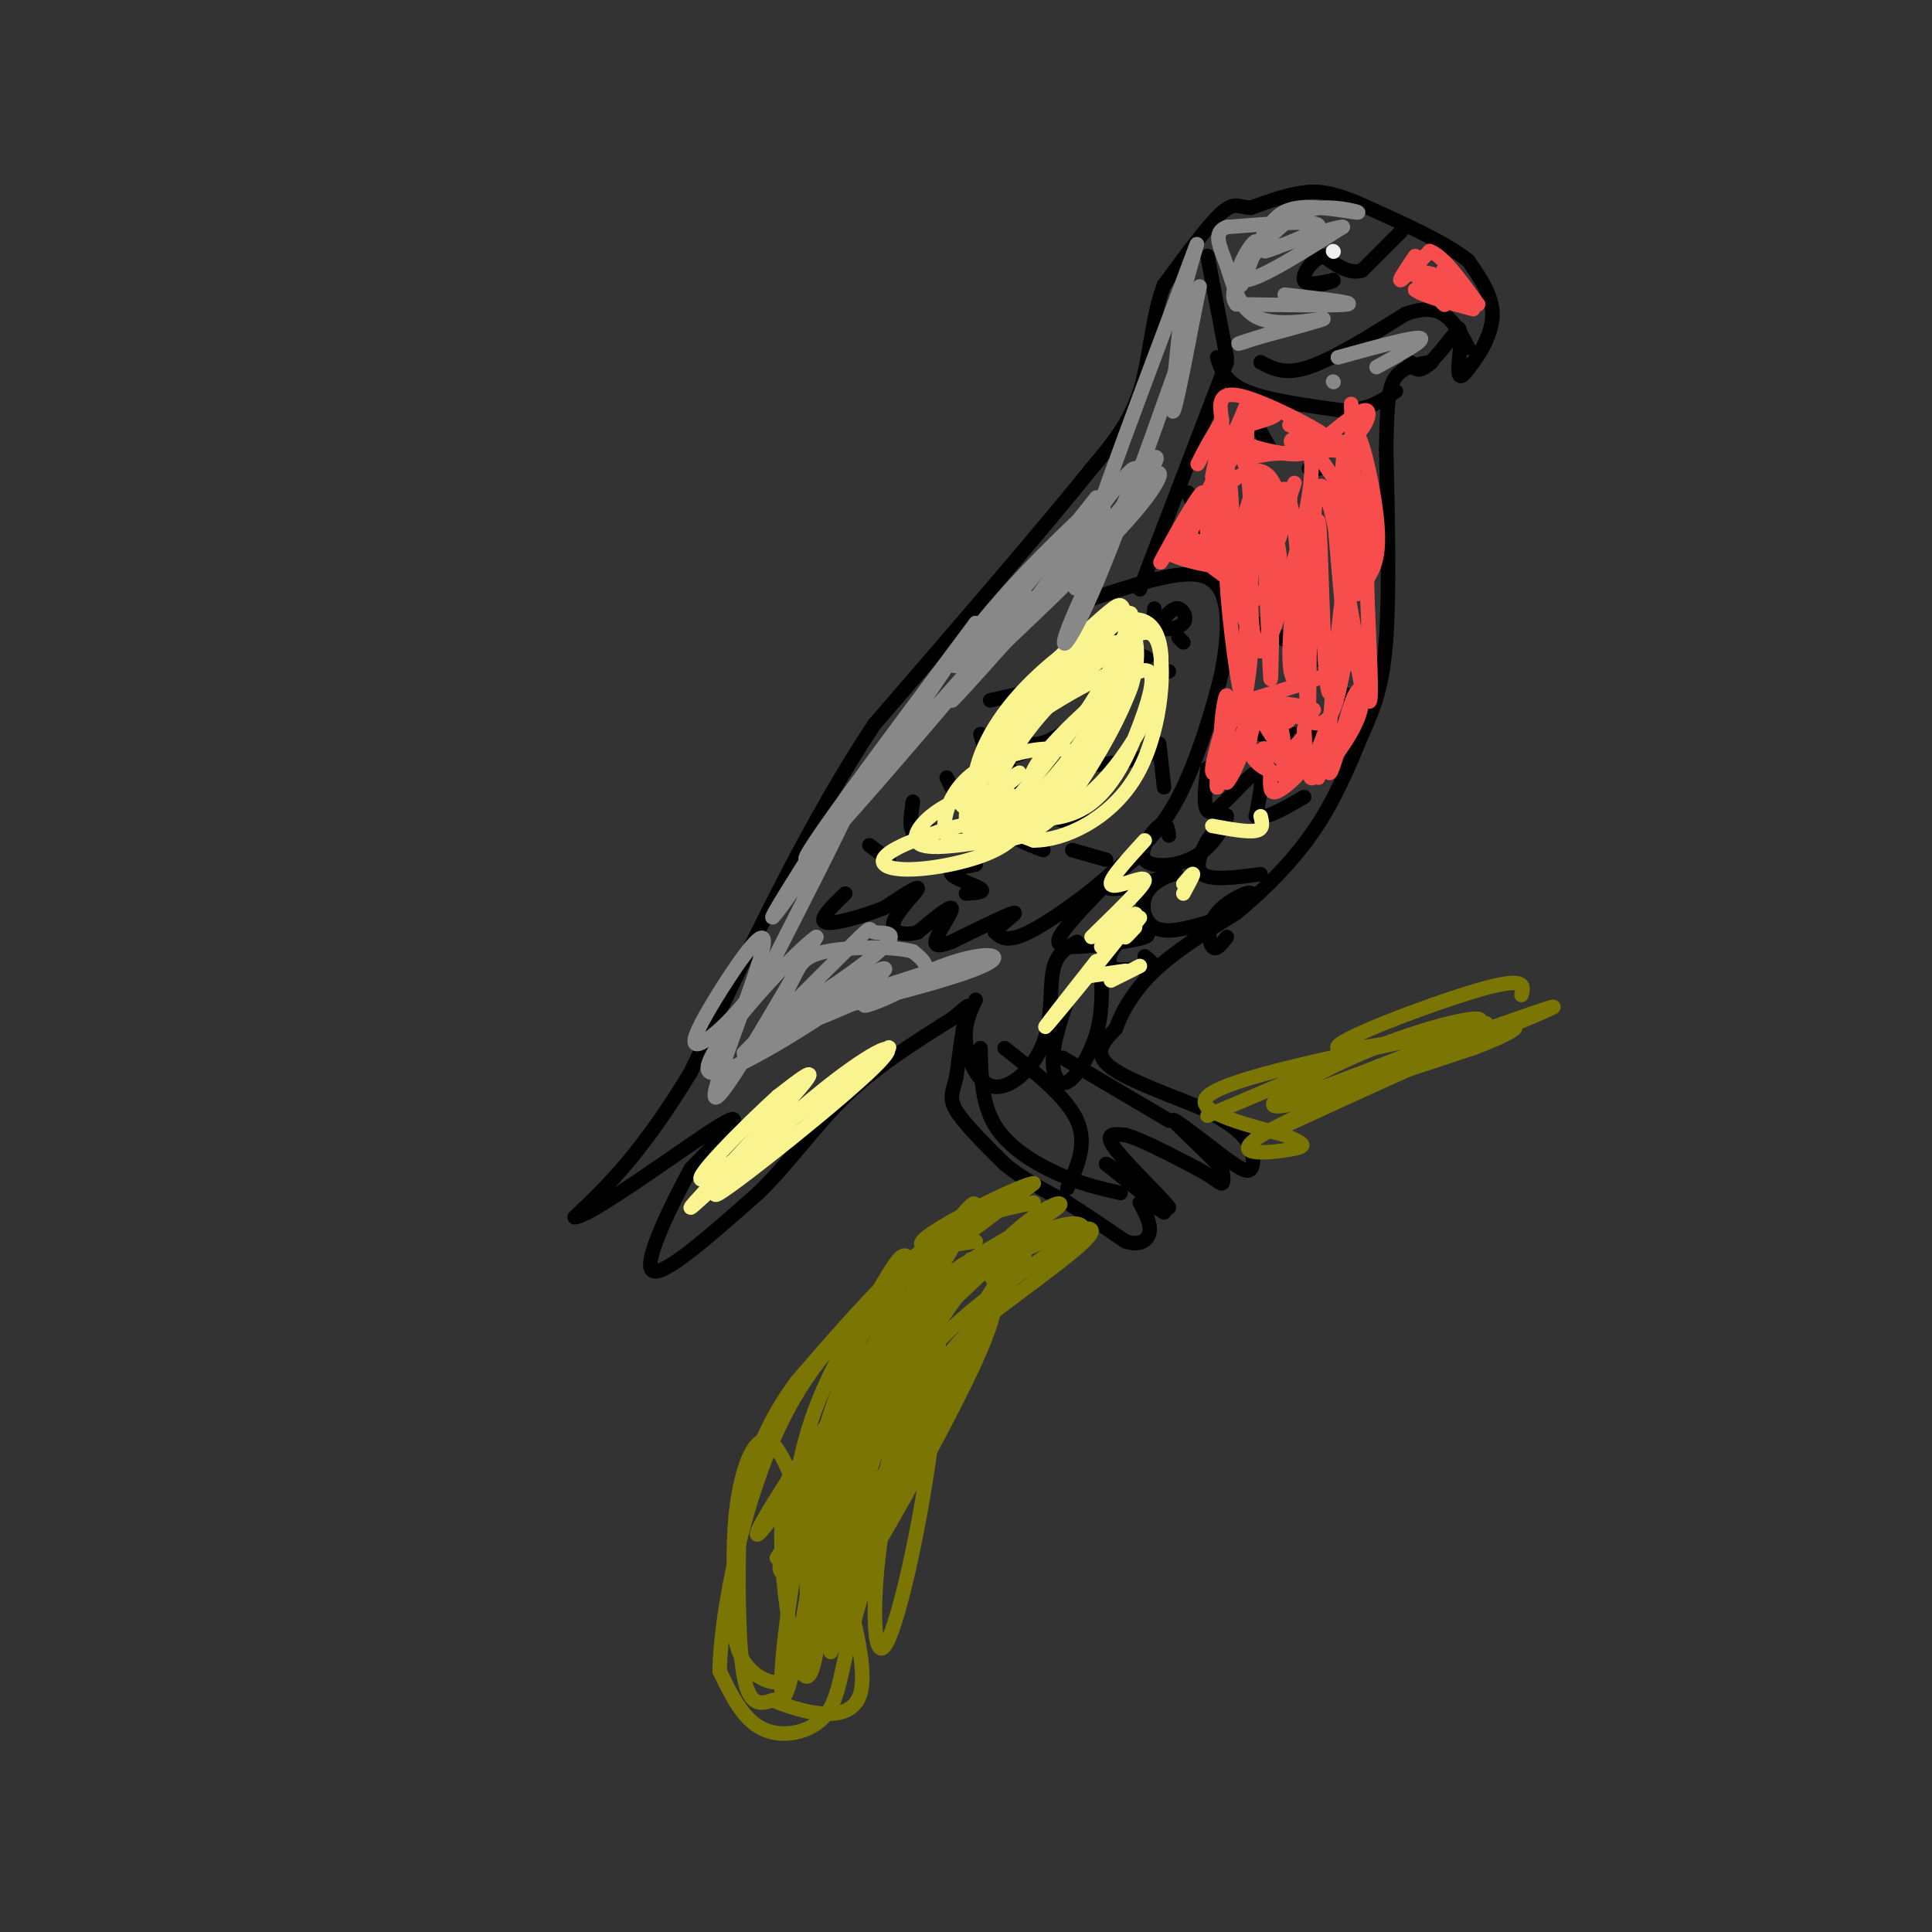 <svg viewBox='0 0 400 400' version='1.1' xmlns='http://www.w3.org/2000/svg' xmlns:xlink='http://www.w3.org/1999/xlink'><rect x="0" y="0" width="400" height="400" fill="#333333" stroke="none"/><g fill='none' stroke='#000000' stroke-width='3' stroke-linecap='round' stroke-linejoin='round'><path d='M292,75c0.667,1.083 1.333,2.167 3,1c1.667,-1.167 4.333,-4.583 7,-8'/><path d='M302,68c0.956,0.844 -0.156,6.956 0,9c0.156,2.044 1.578,0.022 3,-2'/><path d='M305,75c1.578,-2.044 4.022,-6.156 4,-10c-0.022,-3.844 -2.511,-7.422 -5,-11'/><path d='M304,54c-4.667,-3.833 -13.833,-7.917 -23,-12'/><path d='M281,42c-5.800,-2.444 -8.800,-2.556 -12,-2c-3.200,0.556 -6.600,1.778 -10,3'/><path d='M259,43c-2.356,0.022 -3.244,-1.422 -6,1c-2.756,2.422 -7.378,8.711 -12,15'/><path d='M241,59c-2.533,6.511 -2.867,15.289 -5,22c-2.133,6.711 -6.067,11.356 -10,16'/><path d='M226,97c-9.167,11.500 -27.083,32.250 -45,53'/><path d='M181,150c-13.833,20.833 -25.917,46.417 -38,72'/><path d='M143,222c-10.333,17.000 -17.167,23.500 -24,30'/><path d='M119,252c3.200,0.044 23.200,-14.844 30,-19c6.800,-4.156 0.400,2.422 -6,9'/><path d='M143,242c-3.689,6.778 -9.911,19.222 -8,21c1.911,1.778 11.956,-7.111 22,-16'/><path d='M157,247c6.444,-6.222 11.556,-13.778 18,-20c6.444,-6.222 14.222,-11.111 22,-16'/><path d='M197,211c4.178,-3.289 3.622,-3.511 3,-1c-0.622,2.511 -1.311,7.756 -2,13'/><path d='M198,223c-0.756,3.089 -1.644,4.311 0,7c1.644,2.689 5.822,6.844 10,11'/><path d='M208,241c3.833,3.167 8.417,5.583 13,8'/><path d='M221,249c4.167,2.667 8.083,5.333 12,8'/><path d='M233,257c3.067,1.067 4.733,-0.267 5,-2c0.267,-1.733 -0.867,-3.867 -2,-6'/><path d='M236,249c0.500,-0.667 2.750,0.667 5,2'/><path d='M241,251c-1.167,-1.333 -6.583,-5.667 -12,-10'/><path d='M229,241c0.167,-0.167 6.583,4.417 13,9'/><path d='M242,250c-0.511,-1.133 -8.289,-8.467 -11,-12c-2.711,-3.533 -0.356,-3.267 2,-3'/><path d='M233,235c2.833,0.667 8.917,3.833 15,7'/><path d='M248,242c3.444,1.889 4.556,3.111 5,3c0.444,-0.111 0.222,-1.556 0,-3'/><path d='M253,242c-2.711,-3.044 -9.489,-9.156 -10,-10c-0.511,-0.844 5.244,3.578 11,8'/><path d='M254,240c2.798,1.976 4.292,2.917 5,2c0.708,-0.917 0.631,-3.690 -1,-6c-1.631,-2.310 -4.815,-4.155 -8,-6'/><path d='M250,230c-5.733,-2.578 -16.067,-6.022 -20,-9c-3.933,-2.978 -1.467,-5.489 1,-8'/><path d='M231,213c1.178,-3.378 3.622,-7.822 8,-12c4.378,-4.178 10.689,-8.089 17,-12'/><path d='M256,189c5.756,-4.756 11.644,-10.644 16,-17c4.356,-6.356 7.178,-13.178 10,-20'/><path d='M282,152c2.667,-5.822 4.333,-10.378 5,-20c0.667,-9.622 0.333,-24.311 0,-39'/><path d='M287,93c0.133,-9.267 0.467,-12.933 2,-15c1.533,-2.067 4.267,-2.533 7,-3'/><path d='M296,75c1.000,-0.333 0.000,0.333 -1,1'/><path d='M226,124c8.600,-2.867 17.200,-5.733 22,-5c4.800,0.733 5.800,5.067 6,9c0.200,3.933 -0.400,7.467 -1,11'/><path d='M253,139c-1.578,6.822 -5.022,18.378 -9,26c-3.978,7.622 -8.489,11.311 -13,15'/><path d='M231,180c-5.711,5.222 -13.489,10.778 -18,13c-4.511,2.222 -5.756,1.111 -7,0'/><path d='M206,193c0.378,-1.156 4.822,-4.044 4,-4c-0.822,0.044 -6.911,3.022 -13,6'/><path d='M197,195c-2.952,1.119 -3.833,0.917 -3,-1c0.833,-1.917 3.381,-5.548 3,-6c-0.381,-0.452 -3.690,2.274 -7,5'/><path d='M190,193c-2.595,0.786 -5.583,0.250 -5,-2c0.583,-2.250 4.738,-6.214 5,-7c0.262,-0.786 -3.369,1.607 -7,4'/><path d='M183,188c-3.933,1.556 -10.267,3.444 -12,3c-1.733,-0.444 1.133,-3.222 4,-6'/><path d='M205,145c0.000,0.000 9.000,-2.000 9,-2'/><path d='M214,143c0.310,0.964 -3.417,4.375 -4,7c-0.583,2.625 1.976,4.464 5,4c3.024,-0.464 6.512,-3.232 10,-6'/><path d='M225,148c0.533,1.067 -3.133,6.733 -2,9c1.133,2.267 7.067,1.133 13,0'/><path d='M236,157c2.667,-0.500 2.833,-1.750 3,-3'/><path d='M240,154c0.000,0.000 1.000,9.000 1,9'/><path d='M203,152c0.583,2.250 1.167,4.500 3,5c1.833,0.500 4.917,-0.750 8,-2'/><path d='M209,159c1.417,2.667 2.833,5.333 4,6c1.167,0.667 2.083,-0.667 3,-2'/><path d='M223,161c-2.167,3.250 -4.333,6.500 -4,8c0.333,1.500 3.167,1.250 6,1'/><path d='M222,176c0.000,0.000 7.000,2.000 7,2'/><path d='M212,170c-1.333,1.000 -2.667,2.000 -2,3c0.667,1.000 3.333,2.000 6,3'/><path d='M202,169c-2.167,1.083 -4.333,2.167 -4,3c0.333,0.833 3.167,1.417 6,2'/><path d='M196,161c0.000,0.000 2.000,4.000 2,4'/><path d='M189,166c-0.400,2.689 -0.800,5.378 0,6c0.800,0.622 2.800,-0.822 3,-1c0.200,-0.178 -1.400,0.911 -3,2'/><path d='M202,179c-2.844,0.533 -5.689,1.067 -5,2c0.689,0.933 4.911,2.267 6,3c1.089,0.733 -0.956,0.867 -3,1'/><path d='M180,175c0.000,0.000 4.000,3.000 4,3'/><path d='M234,132c-3.089,0.644 -6.178,1.289 -5,2c1.178,0.711 6.622,1.489 8,2c1.378,0.511 -1.311,0.756 -4,1'/><path d='M239,126c-0.155,1.702 -0.310,3.405 1,4c1.310,0.595 4.083,0.083 5,-1c0.917,-1.083 -0.024,-2.738 -1,-3c-0.976,-0.262 -1.988,0.869 -3,2'/><path d='M244,132c0.000,0.000 1.000,1.000 1,1'/><path d='M241,139c0.000,0.000 1.000,0.000 1,0'/><path d='M233,142c0.000,0.000 0.000,2.000 0,2'/><path d='M231,136c0.000,0.000 0.000,2.000 0,2'/><path d='M240,139c0.000,0.000 0.000,2.000 0,2'/><path d='M258,84c0.000,0.000 5.000,9.000 5,9'/><path d='M271,97c0.000,0.000 2.000,0.000 2,0'/><path d='M265,106c0.000,0.000 8.000,2.000 8,2'/><path d='M263,117c0.000,0.000 10.000,2.000 10,2'/><path d='M260,129c0.000,0.000 14.000,8.000 14,8'/><path d='M275,142c0.000,0.000 6.000,3.000 6,3'/><path d='M261,152c0.000,0.000 12.000,0.000 12,0'/><path d='M249,111c0.000,0.000 3.000,6.000 3,6'/><path d='M246,102c0.750,2.000 1.500,4.000 4,5c2.500,1.000 6.750,1.000 11,1'/><path d='M281,100c0.000,0.000 -1.000,0.000 -1,0'/><path d='M254,75c0.000,0.000 -18.000,47.000 -18,47'/><path d='M252,74c0.833,2.583 1.667,5.167 6,7c4.333,1.833 12.167,2.917 20,4'/><path d='M278,85c5.167,0.000 8.083,-2.000 11,-4'/><path d='M261,75c2.500,1.333 5.000,2.667 10,1c5.000,-1.667 12.500,-6.333 20,-11'/><path d='M291,65c4.933,-1.756 7.267,-0.644 9,1c1.733,1.644 2.867,3.822 4,6'/><path d='M290,48c0.000,0.000 -8.000,8.000 -8,8'/><path d='M282,56c-2.667,0.833 -5.333,-1.083 -8,-3'/><path d='M274,53c-2.400,0.644 -4.400,3.756 -4,5c0.400,1.244 3.200,0.622 6,0'/><path d='M276,58c0.500,0.167 -1.250,0.583 -3,1'/><path d='M250,53c0.000,0.000 4.000,21.000 4,21'/><path d='M250,159c-0.578,4.889 -1.156,9.778 1,9c2.156,-0.778 7.044,-7.222 9,-8c1.956,-0.778 0.978,4.111 0,9'/><path d='M260,169c1.667,0.833 5.833,-1.583 10,-4'/><path d='M242,173c-0.226,-1.596 -0.453,-3.193 -2,-2c-1.547,1.193 -4.415,5.175 -3,7c1.415,1.825 7.112,1.491 11,-1c3.888,-2.491 5.968,-7.140 6,-8c0.032,-0.860 -1.984,2.070 -4,5'/><path d='M250,174c-1.378,2.333 -2.822,5.667 -1,7c1.822,1.333 6.911,0.667 12,0'/><path d='M236,177c-4.150,3.324 -8.300,6.648 -6,7c2.300,0.352 11.049,-2.266 13,-3c1.951,-0.734 -2.898,0.418 -5,3c-2.102,2.582 -1.458,6.595 1,8c2.458,1.405 6.729,0.203 11,-1'/><path d='M250,191c4.139,-1.638 8.986,-5.233 9,-6c0.014,-0.767 -4.804,1.293 -7,4c-2.196,2.707 -1.770,6.059 -1,7c0.770,0.941 1.885,-0.530 3,-2'/><path d='M229,183c-3.696,3.839 -7.392,7.678 -9,10c-1.608,2.322 -1.127,3.128 3,3c4.127,-0.128 11.900,-1.189 14,-2c2.100,-0.811 -1.473,-1.372 -4,0c-2.527,1.372 -4.008,4.678 -3,6c1.008,1.322 4.504,0.661 8,0'/><path d='M238,200c1.167,-0.333 0.083,-1.167 -1,-2'/><path d='M223,195c-2.139,1.167 -4.278,2.335 -5,6c-0.722,3.665 -0.029,9.828 -2,15c-1.971,5.172 -6.608,9.354 -10,9c-3.392,-0.354 -5.541,-5.244 -6,-9c-0.459,-3.756 0.770,-6.378 2,-9'/><path d='M221,207c-1.435,4.286 -2.869,8.571 -3,12c-0.131,3.429 1.042,6.000 3,5c1.958,-1.000 4.702,-5.571 6,-10c1.298,-4.429 1.149,-8.714 1,-13'/><path d='M208,217c6.417,5.083 12.833,10.167 15,15c2.167,4.833 0.083,9.417 -2,14'/><path d='M203,217c0.111,5.733 0.222,11.467 3,16c2.778,4.533 8.222,7.867 13,10c4.778,2.133 8.889,3.067 13,4'/><path d='M220,219c0.000,0.000 22.000,13.000 22,13'/></g>
<g fill='none' stroke='#F84D4D' stroke-width='3' stroke-linecap='round' stroke-linejoin='round'><path d='M272,132c-0.413,-10.456 -0.826,-20.912 -2,-19c-1.174,1.912 -3.108,16.193 -3,23c0.108,6.807 2.260,6.140 3,-2c0.740,-8.140 0.069,-23.754 0,-25c-0.069,-1.246 0.466,11.877 1,25'/><path d='M271,134c0.550,-4.522 1.426,-28.325 2,-26c0.574,2.325 0.847,30.780 2,35c1.153,4.220 3.187,-15.794 4,-22c0.813,-6.206 0.407,1.397 0,9'/><path d='M279,130c0.607,3.048 2.125,6.167 -3,9c-5.125,2.833 -16.893,5.381 -20,7c-3.107,1.619 2.446,2.310 8,3'/><path d='M264,149c1.847,0.659 2.464,0.808 3,0c0.536,-0.808 0.992,-2.573 -2,-3c-2.992,-0.427 -9.431,0.483 -7,1c2.431,0.517 13.731,0.639 14,0c0.269,-0.639 -10.495,-2.040 -13,-2c-2.505,0.040 3.247,1.520 9,3'/><path d='M268,148c3.003,1.437 6.011,3.530 8,-1c1.989,-4.530 2.959,-15.681 4,-16c1.041,-0.319 2.155,10.195 2,11c-0.155,0.805 -1.577,-8.097 -3,-17'/><path d='M279,125c-0.809,-5.683 -1.330,-11.389 -1,-6c0.330,5.389 1.512,21.874 1,18c-0.512,-3.874 -2.718,-28.107 -3,-34c-0.282,-5.893 1.359,6.553 3,19'/><path d='M279,122c-0.036,-2.631 -1.625,-18.708 -1,-26c0.625,-7.292 3.464,-5.798 3,-5c-0.464,0.798 -4.232,0.899 -8,1'/><path d='M273,92c-1.707,0.800 -1.974,2.300 -6,2c-4.026,-0.300 -11.811,-2.400 -12,-4c-0.189,-1.600 7.218,-2.700 9,-4c1.782,-1.300 -2.062,-2.800 -5,0c-2.938,2.800 -4.969,9.900 -7,17'/><path d='M252,103c-0.700,-0.092 1.050,-8.822 1,-9c-0.050,-0.178 -1.900,8.196 -1,13c0.900,4.804 4.551,6.036 6,3c1.449,-3.036 0.695,-10.341 0,-14c-0.695,-3.659 -1.331,-3.671 -3,-1c-1.669,2.671 -4.373,8.027 -5,12c-0.627,3.973 0.821,6.564 2,7c1.179,0.436 2.090,-1.282 3,-3'/><path d='M255,111c0.345,-4.298 -0.292,-13.542 -1,-14c-0.708,-0.458 -1.488,7.869 1,13c2.488,5.131 8.244,7.065 14,9'/><path d='M268,100c-2.258,6.810 -4.517,13.620 -4,13c0.517,-0.620 3.809,-8.670 3,-11c-0.809,-2.330 -5.720,1.061 -8,6c-2.280,4.939 -1.931,11.427 -1,14c0.931,2.573 2.443,1.231 4,0c1.557,-1.231 3.159,-2.352 3,-6c-0.159,-3.648 -2.080,-9.824 -4,-16'/><path d='M261,100c-1.547,-0.365 -3.414,6.724 -4,10c-0.586,3.276 0.108,2.740 2,3c1.892,0.260 4.982,1.318 6,-2c1.018,-3.318 -0.035,-11.011 -3,-13c-2.965,-1.989 -7.843,1.728 -10,5c-2.157,3.272 -1.594,6.100 -1,8c0.594,1.900 1.220,2.871 2,3c0.780,0.129 1.714,-0.584 3,-2c1.286,-1.416 2.923,-3.535 3,-8c0.077,-4.465 -1.407,-11.276 -4,-10c-2.593,1.276 -6.297,10.638 -10,20'/><path d='M245,114c-0.143,-0.429 4.500,-11.500 4,-12c-0.500,-0.500 -6.143,9.571 -8,13c-1.857,3.429 0.071,0.214 2,-3'/><path d='M243,112c4.524,1.000 14.833,5.000 16,5c1.167,-0.000 -6.810,-4.000 -11,-5c-4.190,-1.000 -4.595,1.000 -5,3'/><path d='M243,115c2.714,1.357 12.000,3.250 12,2c0.000,-1.250 -9.286,-5.643 -10,-5c-0.714,0.643 7.143,6.321 15,12'/><path d='M260,124c0.250,-1.143 -6.625,-10.000 -7,-8c-0.375,2.000 5.750,14.857 7,17c1.250,2.143 -2.375,-6.429 -6,-15'/><path d='M254,118c-0.287,4.356 1.995,22.745 3,26c1.005,3.255 0.732,-8.624 1,-13c0.268,-4.376 1.077,-1.250 1,3c-0.077,4.250 -1.038,9.625 -2,15'/><path d='M257,149c0.133,1.089 1.467,-3.689 1,-4c-0.467,-0.311 -2.733,3.844 -5,8'/><path d='M253,153c-0.556,-1.556 0.556,-9.444 1,-9c0.444,0.444 0.222,9.222 0,18'/><path d='M254,162c1.689,-1.244 5.911,-13.356 6,-15c0.089,-1.644 -3.956,7.178 -8,16'/><path d='M252,163c-0.560,-1.321 2.042,-12.625 2,-14c-0.042,-1.375 -2.726,7.179 -3,10c-0.274,2.821 1.863,-0.089 4,-3'/><path d='M255,156c2.251,-2.958 5.879,-8.853 6,-9c0.121,-0.147 -3.267,5.456 -2,9c1.267,3.544 7.187,5.031 8,4c0.813,-1.031 -3.482,-4.580 -5,-5c-1.518,-0.420 -0.259,2.290 1,5'/><path d='M263,160c0.048,1.929 -0.333,4.250 1,4c1.333,-0.250 4.381,-3.071 5,-4c0.619,-0.929 -1.190,0.036 -3,1'/><path d='M266,161c0.412,-2.135 2.941,-7.973 3,-8c0.059,-0.027 -2.352,5.755 -3,6c-0.648,0.245 0.465,-5.048 -1,-9c-1.465,-3.952 -5.510,-6.564 -5,-4c0.510,2.564 5.574,10.304 8,12c2.426,1.696 2.213,-2.652 2,-7'/><path d='M270,151c0.250,1.059 -0.124,7.206 1,7c1.124,-0.206 3.744,-6.767 4,-6c0.256,0.767 -1.854,8.860 -2,9c-0.146,0.140 1.673,-7.674 2,-10c0.327,-2.326 -0.836,0.837 -2,4'/><path d='M273,155c-1.073,2.536 -2.757,6.877 -1,6c1.757,-0.877 6.954,-6.973 9,-12c2.046,-5.027 0.940,-8.987 -1,-4c-1.940,4.987 -4.715,18.920 -5,14c-0.285,-4.920 1.918,-28.691 3,-36c1.082,-7.309 1.041,1.846 1,11'/><path d='M279,134c-0.116,-5.552 -0.907,-24.931 0,-32c0.907,-7.069 3.514,-1.826 4,5c0.486,6.826 -1.147,15.236 -2,13c-0.853,-2.236 -0.927,-15.118 -1,-28'/><path d='M280,92c-0.255,-7.651 -0.391,-12.779 0,-3c0.391,9.779 1.311,34.467 1,34c-0.311,-0.467 -1.853,-26.087 -1,-32c0.853,-5.913 4.101,7.882 5,16c0.899,8.118 -0.550,10.559 -2,13'/><path d='M283,120c0.190,10.548 1.667,30.417 0,24c-1.667,-6.417 -6.476,-39.119 -9,-43c-2.524,-3.881 -2.762,21.060 -3,46'/><path d='M271,147c-0.911,-1.274 -1.689,-27.459 -3,-38c-1.311,-10.541 -3.154,-5.438 -4,6c-0.846,11.438 -0.693,29.211 -1,25c-0.307,-4.211 -1.072,-30.407 -2,-36c-0.928,-5.593 -2.019,9.417 -2,19c0.019,9.583 1.148,13.738 3,11c1.852,-2.738 4.426,-12.369 7,-22'/><path d='M269,112c1.951,-7.614 3.327,-15.649 2,-19c-1.327,-3.351 -5.357,-2.018 -3,-1c2.357,1.018 11.102,1.719 12,1c0.898,-0.719 -6.051,-2.860 -13,-5'/><path d='M267,88c0.536,0.214 8.375,3.250 7,2c-1.375,-1.250 -11.964,-6.786 -17,-8c-5.036,-1.214 -4.518,1.893 -4,5'/><path d='M253,87c-2.108,3.520 -5.380,9.820 -5,9c0.380,-0.820 4.410,-8.759 5,-8c0.590,0.759 -2.260,10.217 -2,11c0.260,0.783 3.630,-7.108 7,-15'/><path d='M258,84c0.994,-0.340 -0.021,6.309 0,9c0.021,2.691 1.078,1.422 5,1c3.922,-0.422 10.710,0.002 15,-2c4.290,-2.002 6.083,-6.429 5,-7c-1.083,-0.571 -5.041,2.715 -9,6'/><path d='M274,91c-2.286,0.786 -3.500,-0.250 -2,2c1.500,2.250 5.714,7.786 7,11c1.286,3.214 -0.357,4.107 -2,5'/><path d='M294,54c0.000,0.000 0.100,0.100 0.1,0.1'/><path d='M293,53c-1.750,2.583 -3.500,5.167 -3,5c0.500,-0.167 3.250,-3.083 6,-6'/><path d='M296,52c2.667,0.833 6.333,5.917 10,11'/><path d='M306,63c-0.952,0.214 -8.333,-4.750 -10,-5c-1.667,-0.250 2.381,4.214 3,5c0.619,0.786 -2.190,-2.107 -5,-5'/><path d='M294,58c1.250,0.250 6.875,3.375 8,3c1.125,-0.375 -2.250,-4.250 -3,-5c-0.750,-0.750 1.125,1.625 3,4'/><path d='M302,60c-1.857,-0.024 -8.000,-2.083 -9,-3c-1.000,-0.917 3.143,-0.690 4,0c0.857,0.690 -1.571,1.845 -4,3'/><path d='M293,60c1.333,1.167 6.667,2.583 12,4'/></g>
<g fill='none' stroke='#F9F490' stroke-width='3' stroke-linecap='round' stroke-linejoin='round'><path d='M207,156c-0.672,3.463 -1.343,6.925 0,7c1.343,0.075 4.702,-3.239 4,-3c-0.702,0.239 -5.464,4.031 -4,6c1.464,1.969 9.155,2.115 10,3c0.845,0.885 -5.157,2.507 -6,3c-0.843,0.493 3.473,-0.145 4,-1c0.527,-0.855 -2.737,-1.928 -6,-3'/><path d='M209,168c-2.595,-0.098 -6.082,1.158 -7,3c-0.918,1.842 0.735,4.269 2,5c1.265,0.731 2.144,-0.233 3,-2c0.856,-1.767 1.690,-4.338 -3,-4c-4.690,0.338 -14.905,3.583 -19,6c-4.095,2.417 -2.070,4.004 3,4c5.070,-0.004 13.186,-1.599 18,-4c4.814,-2.401 6.326,-5.607 6,-8c-0.326,-2.393 -2.489,-3.971 -6,-4c-3.511,-0.029 -8.368,1.492 -12,4c-3.632,2.508 -6.038,6.002 -3,7c3.038,0.998 11.519,-0.501 20,-2'/><path d='M211,173c6.759,-3.852 13.655,-12.480 12,-16c-1.655,-3.520 -11.863,-1.930 -18,1c-6.137,2.930 -8.203,7.201 -9,10c-0.797,2.799 -0.324,4.127 0,5c0.324,0.873 0.499,1.293 4,1c3.501,-0.293 10.327,-1.297 17,-7c6.673,-5.703 13.192,-16.106 16,-22c2.808,-5.894 1.904,-7.280 -2,-6c-3.904,1.280 -10.807,5.227 -15,8c-4.193,2.773 -5.676,4.372 -9,9c-3.324,4.628 -8.487,12.284 -6,14c2.487,1.716 12.625,-2.509 19,-8c6.375,-5.491 8.985,-12.248 11,-18c2.015,-5.752 3.433,-10.501 1,-11c-2.433,-0.499 -8.716,3.250 -15,7'/><path d='M217,140c-5.428,5.476 -11.498,15.666 -15,21c-3.502,5.334 -4.437,5.810 0,7c4.437,1.190 14.246,3.092 21,0c6.754,-3.092 10.454,-11.179 13,-18c2.546,-6.821 3.939,-12.377 0,-11c-3.939,1.377 -13.211,9.687 -18,15c-4.789,5.313 -5.097,7.627 -5,10c0.097,2.373 0.599,4.803 3,5c2.401,0.197 6.701,-1.838 11,-6c4.299,-4.162 8.596,-10.450 11,-16c2.404,-5.550 2.915,-10.363 2,-14c-0.915,-3.637 -3.256,-6.099 -9,-4c-5.744,2.099 -14.893,8.757 -21,16c-6.107,7.243 -9.174,15.069 -8,20c1.174,4.931 6.587,6.965 12,9'/><path d='M214,174c6.208,0.055 15.728,-4.306 21,-13c5.272,-8.694 6.297,-21.721 5,-27c-1.297,-5.279 -4.916,-2.811 -10,1c-5.084,3.811 -11.631,8.965 -17,16c-5.369,7.035 -9.558,15.953 -9,20c0.558,4.047 5.864,3.225 10,1c4.136,-2.225 7.103,-5.851 11,-12c3.897,-6.149 8.725,-14.821 10,-21c1.275,-6.179 -1.001,-9.864 -2,-12c-0.999,-2.136 -0.721,-2.721 -5,1c-4.279,3.721 -13.116,11.750 -19,20c-5.884,8.250 -8.815,16.721 -9,21c-0.185,4.279 2.376,4.365 7,0c4.624,-4.365 11.312,-13.183 18,-22'/><path d='M225,147c4.410,-6.565 6.434,-11.976 8,-16c1.566,-4.024 2.674,-6.660 -4,0c-6.674,6.660 -21.132,22.615 -26,30c-4.868,7.385 -0.148,6.199 3,6c3.148,-0.199 4.722,0.587 8,-2c3.278,-2.587 8.260,-8.549 12,-15c3.740,-6.451 6.238,-13.391 3,-14c-3.238,-0.609 -12.211,5.112 -17,12c-4.789,6.888 -5.395,14.944 -6,23'/><path d='M261,169c0.333,1.333 0.667,2.667 -1,3c-1.667,0.333 -5.333,-0.333 -9,-1'/><path d='M237,174c-3.613,3.952 -7.226,7.905 -7,9c0.226,1.095 4.292,-0.667 6,-1c1.708,-0.333 1.060,0.762 -1,3c-2.060,2.238 -5.530,5.619 -9,9'/><path d='M233,201c0.000,0.000 -7.000,1.000 -7,1'/><path d='M227,199c-6.244,7.933 -12.489,15.867 -10,13c2.489,-2.867 13.711,-16.533 17,-21c3.289,-4.467 -1.356,0.267 -6,5'/><path d='M245,183c1.000,-1.167 2.000,-2.333 2,-2c0.000,0.333 -1.000,2.167 -2,4'/><path d='M236,190c-1.417,1.833 -2.833,3.667 -3,4c-0.167,0.333 0.917,-0.833 2,-2'/><path d='M236,200c0.000,0.000 -6.000,3.000 -6,3'/><path d='M169,227c-12.143,11.303 -24.285,22.605 -20,20c4.285,-2.605 24.999,-19.118 32,-26c7.001,-6.882 0.289,-4.133 -11,5c-11.289,9.133 -27.155,24.651 -27,24c0.155,-0.651 16.330,-17.472 22,-24c5.670,-6.528 0.835,-2.764 -4,1'/><path d='M161,227c-6.190,5.571 -19.667,19.000 -15,17c4.667,-2.000 27.476,-19.429 35,-25c7.524,-5.571 -0.238,0.714 -8,7'/></g>
<g fill='none' stroke='#888888' stroke-width='3' stroke-linecap='round' stroke-linejoin='round'><path d='M229,107c0.000,0.000 -1.000,-3.000 -1,-3'/><path d='M227,103c-12.013,15.175 -24.026,30.351 -28,34c-3.974,3.649 0.089,-4.228 12,-17c11.911,-12.772 31.668,-30.439 28,-24c-3.668,6.439 -30.762,36.982 -39,46c-8.238,9.018 2.381,-3.491 13,-16'/><path d='M213,126c7.788,-10.848 20.758,-29.970 22,-29c1.242,0.970 -9.242,22.030 -13,31c-3.758,8.970 -0.788,5.848 4,-5c4.788,-10.848 11.394,-29.424 18,-48'/><path d='M244,75c4.012,-12.310 5.042,-19.083 4,-14c-1.042,5.083 -4.155,22.024 -5,24c-0.845,1.976 0.577,-11.012 2,-24'/><path d='M245,61c1.802,-8.330 5.306,-17.155 0,-3c-5.306,14.155 -19.422,51.289 -22,61c-2.578,9.711 6.383,-8.001 12,-16c5.617,-7.999 7.891,-6.285 0,3c-7.891,9.285 -25.945,26.143 -44,43'/><path d='M191,149c-10.115,10.525 -13.402,15.337 -4,5c9.402,-10.337 31.493,-35.821 26,-29c-5.493,6.821 -38.569,45.949 -45,52c-6.431,6.051 13.785,-20.974 34,-48'/><path d='M202,129c-3.923,6.144 -30.732,45.502 -39,57c-8.268,11.498 2.005,-4.866 8,-14c5.995,-9.134 7.713,-11.038 5,-5c-2.713,6.038 -9.856,20.019 -17,34'/><path d='M159,201c-5.760,8.864 -11.659,14.024 -14,15c-2.341,0.976 -1.122,-2.233 3,-9c4.122,-6.767 11.148,-17.091 10,-11c-1.148,6.091 -10.471,28.597 -10,31c0.471,2.403 10.735,-15.299 21,-33'/><path d='M169,194c-4.397,2.754 -25.890,26.140 -22,28c3.890,1.860 33.163,-17.807 36,-21c2.837,-3.193 -20.761,10.088 -24,13c-3.239,2.912 13.880,-4.544 31,-12'/><path d='M190,202c8.224,-2.965 13.285,-4.379 6,-2c-7.285,2.379 -26.915,8.549 -26,9c0.915,0.451 22.375,-4.818 31,-8c8.625,-3.182 4.415,-4.275 -3,-2c-7.415,2.275 -18.035,7.920 -19,9c-0.965,1.080 7.724,-2.406 11,-5c3.276,-2.594 1.138,-4.297 -1,-6'/><path d='M189,197c-3.892,-1.141 -13.122,-0.993 -18,0c-4.878,0.993 -5.402,2.831 -7,6c-1.598,3.169 -4.268,7.670 0,6c4.268,-1.670 15.474,-9.509 19,-13c3.526,-3.491 -0.628,-2.632 -2,-3c-1.372,-0.368 0.036,-1.962 -4,2c-4.036,3.962 -13.518,13.481 -23,23'/><path d='M266,61c7.333,0.833 14.667,1.667 13,2c-1.667,0.333 -12.333,0.167 -23,0'/><path d='M256,63c-2.481,-2.782 2.816,-9.737 7,-14c4.184,-4.263 7.256,-5.833 11,-6c3.744,-0.167 8.162,1.071 7,1c-1.162,-0.071 -7.903,-1.449 -12,-1c-4.097,0.449 -5.548,2.724 -7,5'/><path d='M262,48c-2.512,3.973 -5.292,11.405 -5,11c0.292,-0.405 3.656,-8.648 3,-9c-0.656,-0.352 -5.330,7.185 -3,8c2.330,0.815 11.665,-5.093 21,-11'/><path d='M278,47c-1.250,-0.274 -14.875,4.542 -16,5c-1.125,0.458 10.250,-3.440 11,-5c0.750,-1.560 -9.125,-0.780 -19,0'/><path d='M254,47c-3.112,1.132 -1.391,3.963 0,8c1.391,4.037 2.451,9.279 7,11c4.549,1.721 12.585,-0.080 13,0c0.415,0.080 -6.793,2.040 -14,4'/><path d='M260,70c-3.244,0.978 -4.356,1.422 -3,1c1.356,-0.422 5.178,-1.711 9,-3'/><path d='M276,79c0.000,0.000 0.100,0.100 0.1,0.1'/><path d='M285,76c5.167,-2.833 10.333,-5.667 9,-6c-1.333,-0.333 -9.167,1.833 -17,4'/></g>
<g fill='none' stroke='#7B7603' stroke-width='3' stroke-linecap='round' stroke-linejoin='round'><path d='M315,206c0.530,-1.964 1.060,-3.929 -9,-1c-10.060,2.929 -30.708,10.750 -29,12c1.708,1.250 25.774,-4.071 30,-5c4.226,-0.929 -11.387,2.536 -27,6'/><path d='M280,218c-11.578,2.578 -27.022,6.022 -30,9c-2.978,2.978 6.511,5.489 16,8'/><path d='M266,235c3.805,1.789 5.319,2.263 1,3c-4.319,0.737 -14.470,1.737 -4,-4c10.470,-5.737 41.563,-18.211 53,-23c11.437,-4.789 3.219,-1.895 -5,1'/><path d='M311,212c-12.553,4.385 -41.435,14.846 -42,15c-0.565,0.154 27.189,-10.000 35,-14c7.811,-4.000 -4.320,-1.846 -17,3c-12.680,4.846 -25.909,12.385 -23,13c2.909,0.615 21.954,-5.692 41,-12'/><path d='M305,217c9.267,-3.422 11.933,-5.978 4,-3c-7.933,2.978 -26.467,11.489 -45,20'/><path d='M214,249c-6.917,1.417 -13.833,2.833 -22,9c-8.167,6.167 -17.583,17.083 -27,28'/><path d='M165,286c-6.324,8.504 -8.633,15.764 -10,20c-1.367,4.236 -1.791,5.448 -2,13c-0.209,7.552 -0.203,21.443 1,28c1.203,6.557 3.601,5.778 6,5'/><path d='M160,352c5.347,2.275 15.715,5.463 18,-1c2.285,-6.463 -3.511,-22.578 -5,-32c-1.489,-9.422 1.330,-12.152 5,-18c3.670,-5.848 8.191,-14.814 16,-23c7.809,-8.186 18.904,-15.593 30,-23'/><path d='M224,255c1.636,-3.655 -9.275,-1.294 -21,7c-11.725,8.294 -24.263,22.521 -34,36c-9.737,13.479 -16.672,26.211 -9,16c7.672,-10.211 29.950,-43.364 38,-57c8.050,-13.636 1.871,-7.753 -6,5c-7.871,12.753 -17.436,32.377 -27,52'/><path d='M165,314c-5.177,11.400 -4.618,13.901 1,10c5.618,-3.901 16.296,-14.205 21,-27c4.704,-12.795 3.435,-28.080 2,-34c-1.435,-5.920 -3.034,-2.474 -7,4c-3.966,6.474 -10.299,15.976 -14,27c-3.701,11.024 -4.771,23.571 -5,29c-0.229,5.429 0.383,3.741 3,3c2.617,-0.741 7.239,-0.534 10,-1c2.761,-0.466 3.660,-1.606 9,-11c5.340,-9.394 15.122,-27.044 19,-37c3.878,-9.956 1.852,-12.219 0,-14c-1.852,-1.781 -3.529,-3.080 -7,1c-3.471,4.080 -8.735,13.540 -14,23'/><path d='M183,287c-4.600,9.969 -9.101,23.393 -11,34c-1.899,10.607 -1.197,18.397 2,13c3.197,-5.397 8.889,-23.982 12,-39c3.111,-15.018 3.640,-26.469 3,-31c-0.640,-4.531 -2.450,-2.141 -6,4c-3.550,6.141 -8.841,16.032 -13,31c-4.159,14.968 -7.187,35.012 -8,45c-0.813,9.988 0.589,9.920 3,-2c2.411,-11.920 5.832,-35.691 6,-42c0.168,-6.309 -2.916,4.846 -6,16'/><path d='M165,316c3.506,-9.346 15.270,-40.711 15,-36c-0.270,4.711 -12.573,45.499 -11,44c1.573,-1.499 17.021,-45.285 20,-55c2.979,-9.715 -6.510,14.643 -16,39'/><path d='M173,308c-5.425,12.000 -10.989,22.500 -6,13c4.989,-9.500 20.530,-39.001 33,-55c12.470,-15.999 21.868,-18.494 19,-16c-2.868,2.494 -18.003,9.979 -27,17c-8.997,7.021 -11.856,13.577 -15,21c-3.144,7.423 -6.572,15.711 -10,24'/><path d='M167,312c-4.368,8.263 -10.286,16.921 -2,4c8.286,-12.921 30.778,-47.422 35,-54c4.222,-6.578 -9.825,14.768 -18,37c-8.175,22.232 -10.479,45.352 -8,41c2.479,-4.352 9.739,-36.176 17,-68'/><path d='M191,272c3.646,-7.866 4.260,6.468 2,25c-2.260,18.532 -7.396,41.261 -10,44c-2.604,2.739 -2.677,-14.513 1,-32c3.677,-17.487 11.105,-35.208 12,-40c0.895,-4.792 -4.744,3.345 -10,15c-5.256,11.655 -10.128,26.827 -15,42'/><path d='M171,326c-4.233,14.103 -7.317,28.361 -3,14c4.317,-14.361 16.033,-57.341 18,-69c1.967,-11.659 -5.816,8.003 -11,25c-5.184,16.997 -7.767,31.331 -8,36c-0.233,4.669 1.886,-0.326 1,-9c-0.886,-8.674 -4.777,-21.028 -8,-24c-3.223,-2.972 -5.778,3.436 -7,10c-1.222,6.564 -1.111,13.282 -1,20'/><path d='M152,329c-0.251,6.086 -0.377,11.302 2,15c2.377,3.698 7.258,5.878 10,3c2.742,-2.878 3.346,-10.815 3,-20c-0.346,-9.185 -1.644,-19.619 -3,-21c-1.356,-1.381 -2.772,6.290 -2,18c0.772,11.710 3.733,27.458 6,22c2.267,-5.458 3.841,-32.123 6,-46c2.159,-13.877 4.903,-14.965 10,-19c5.097,-4.035 12.549,-11.018 20,-18'/><path d='M204,263c9.277,-5.548 22.469,-10.418 22,-8c-0.469,2.418 -14.600,12.122 -22,18c-7.400,5.878 -8.069,7.929 -12,16c-3.931,8.071 -11.123,22.163 -15,32c-3.877,9.837 -4.438,15.418 -5,21'/><path d='M172,342c3.402,-7.944 14.407,-38.305 24,-58c9.593,-19.695 17.775,-28.726 16,-24c-1.775,4.726 -13.507,23.207 -21,38c-7.493,14.793 -10.746,25.896 -14,37'/><path d='M177,335c-2.857,9.929 -3.000,16.250 -6,20c-3.000,3.750 -8.857,4.929 -13,3c-4.143,-1.929 -6.571,-6.964 -9,-12'/><path d='M149,346c0.167,-12.345 5.083,-37.208 14,-54c8.917,-16.792 21.833,-25.512 31,-32c9.167,-6.488 14.583,-10.744 20,-15'/><path d='M214,245c-2.222,0.067 -17.778,7.733 -22,11c-4.222,3.267 2.889,2.133 10,1'/><path d='M283,217c0.000,0.000 -33.000,14.000 -33,14'/></g>
<g fill='none' stroke='#EEEEEE' stroke-width='3' stroke-linecap='round' stroke-linejoin='round'><path d='M276,52c0.000,0.000 0.100,0.100 0.1,0.1'/></g>
</svg>